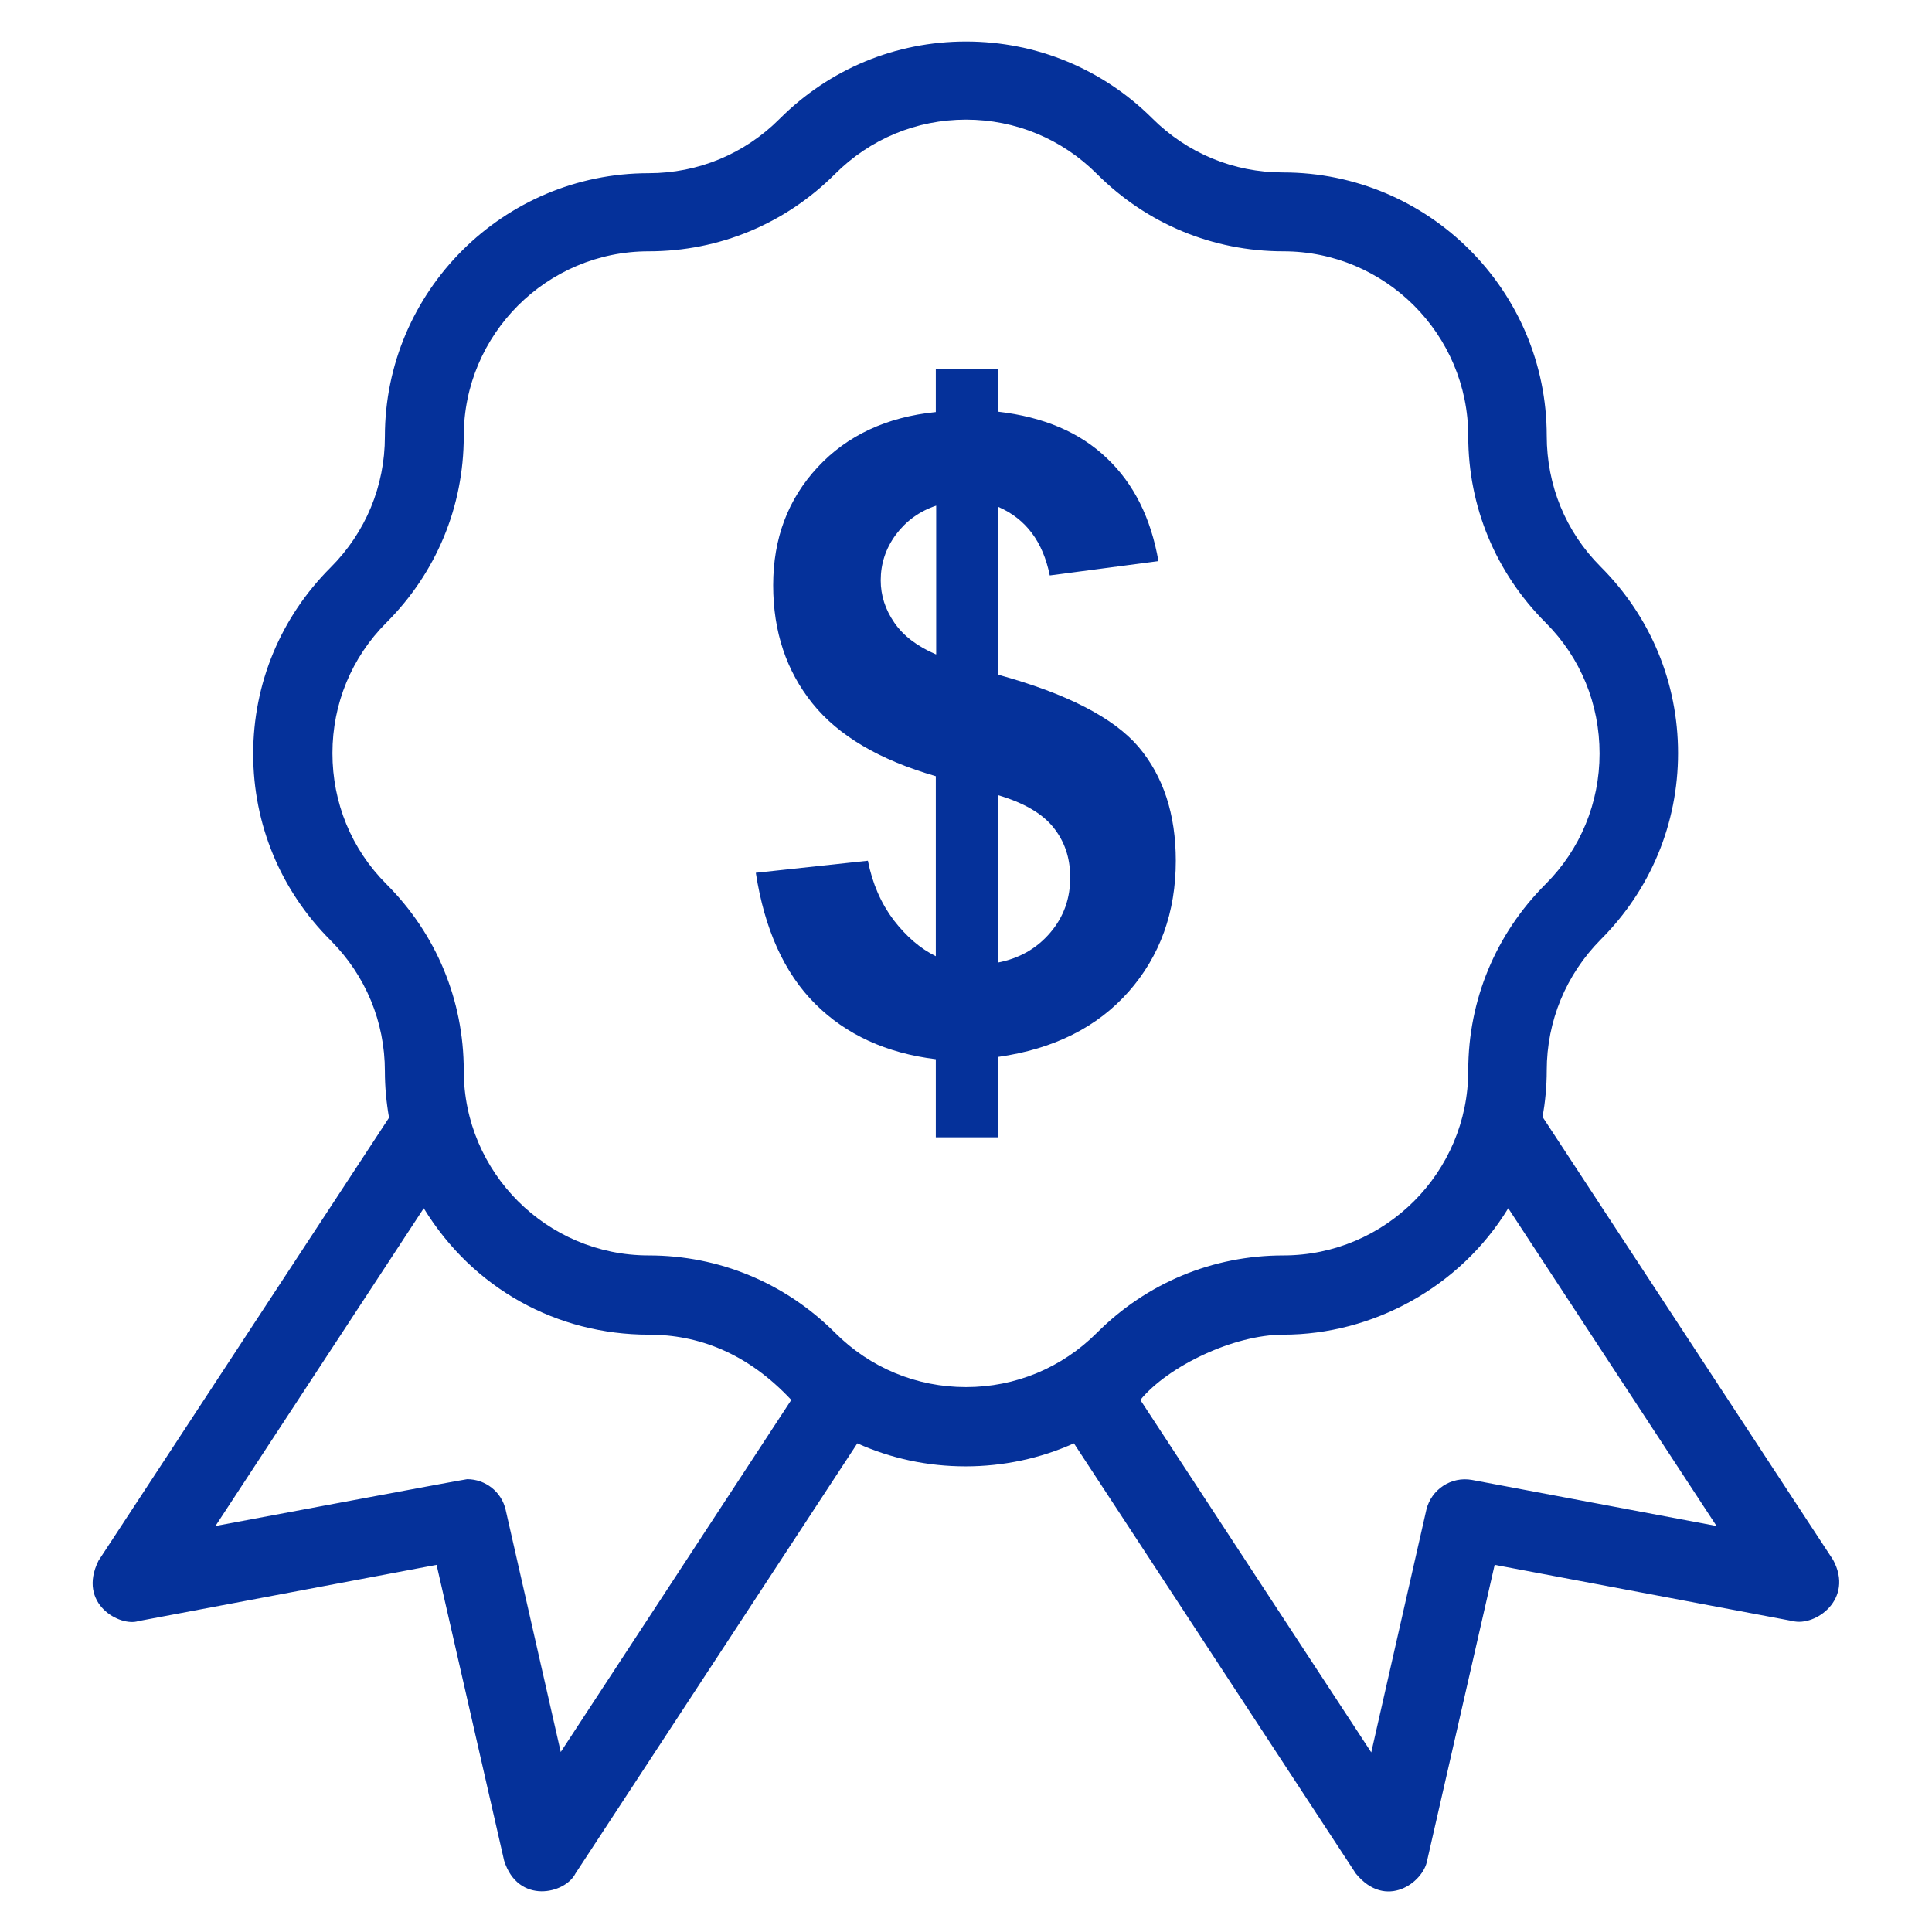 <?xml version='1.0' encoding='utf-8'?>
<!DOCTYPE svg PUBLIC '-//W3C//DTD SVG 1.1//EN' 'http://www.w3.org/Graphics/SVG/1.1/DTD/svg11.dtd'>
<svg version="1.1" xmlns="http://www.w3.org/2000/svg" viewBox="0 0 512 512" xmlns:xlink="http://www.w3.org/1999/xlink" enable-background="new 0 0 512 512">
  <g>
    <g fill="#05319A">
      <path d="m485.8,413.4l-77-117.4c0.7-4 1.1-8.1 1.1-12.3 0-13.1 5.1-25.4 14.3-34.7 13.2-13.2 20.5-30.7 20.5-49.4 0-18.7-7.3-36.2-20.5-49.4-9.3-9.3-14.3-21.6-14.3-34.7 0-38.5-31.3-69.8-69.9-69.8-13.1,0-25.4-5.1-34.7-14.4-13.1-13-30.6-20.3-49.3-20.3-18.7,0-36.2,7.3-49.4,20.5-9.3,9.3-21.6,14.4-34.7,14.4-38.5,0-69.9,31.3-69.9,69.8 0,13.1-5.1,25.4-14.4,34.7-13.2,13.2-20.5,30.7-20.5,49.4s7.3,36.2 20.5,49.4c9.3,9.3 14.4,21.6 14.4,34.7 0,4.2 0.4,8.3 1.1,12.3l-77,117.4c-5.7,11.5 5.8,17.6 10.6,16l79-14.9 17.9,78.4c3.7,11.7 16.2,8.8 18.9,3.4l74.7-114c8.9,4 18.6,6.1 28.7,6.1 10,0 19.8-2.1 28.7-6.1l74.7,114c8,9.8 17.9,2.3 18.9-3.4l17.9-78.4 79,14.9c6,1.5 16.3-5.8 10.7-16.2zm-337.2,50.9l-14.6-64.2c-1.1-4.8-5.4-8.1-10.2-8.1-0.6,0-66.7,12.4-66.7,12.4l55.2-84.2c13.1,21.4 35.4,33.5 59.6,33.5 13.1,0 26.1,4.8 37.8,17.3l-61.1,93.3zm107.4-96.7c-13.1,0-25.4-5.1-34.7-14.4-13.2-13.2-30.7-20.5-49.4-20.5-27,0-49-22-49-49 0-18.7-7.3-36.2-20.5-49.4-9.3-9.3-14.3-21.6-14.3-34.7 0-13.1 5.1-25.4 14.3-34.6 13.2-13.2 20.5-30.7 20.5-49.4 0-27 22-49 49-49 18.7,0 36.2-7.3 49.4-20.5 9.3-9.3 21.6-14.4 34.7-14.4 13.1,0 25.4,5.1 34.7,14.4 13.2,13.2 30.7,20.5 49.4,20.5 27,0 49,22 49,49 0,18.7 7.3,36.2 20.5,49.4 9.3,9.3 14.3,21.6 14.3,34.7 0,13.1-5.1,25.4-14.3,34.6-13.2,13.2-20.5,30.7-20.5,49.4 0,27-22,49-49,49-18.7,0-36.2,7.3-49.4,20.5-9.3,9.3-21.6,14.4-34.7,14.4zm134.1,24.6c-5.5-1-10.8,2.5-12.1,7.9l-14.6,64.3-61.2-93.4c7.4-9 24.8-17.3 37.9-17.3 23.6,0 46.8-12.5 59.6-33.5l55.2,84.2-64.8-12.2z"/>
      <path d="m264.5,178.8v-44.5c7.4,3.2 11.9,9.3 13.7,18.2l28.8-3.8c-2-11.4-6.5-20.5-13.7-27.3-7.1-6.8-16.7-10.9-28.8-12.3v-11.2h-16.5v11.3c-13,1.3-23.5,6.2-31.3,14.6-7.9,8.5-11.8,18.9-11.8,31.3 0,12.3 3.5,22.7 10.4,31.3s17.8,15 32.7,19.3v47.7c-4.1-2-7.8-5.2-11.2-9.6-3.3-4.4-5.6-9.6-6.8-15.7l-29.7,3.2c2.3,14.9 7.5,26.5 15.7,34.7 8.2,8.2 18.9,13.1 32,14.7v20.7h16.5v-21.3c14.8-2.1 26.3-7.9 34.6-17.3 8.3-9.4 12.5-21 12.5-34.7 0-12.3-3.3-22.4-9.9-30.2-6.6-7.7-19-14.1-37.2-19.1zm-16.5-5.4c-4.9-2.1-8.6-4.9-11-8.4-2.4-3.5-3.6-7.2-3.6-11.2 0-4.4 1.3-8.4 4-12.1 2.7-3.6 6.2-6.2 10.7-7.7v39.4zm30.3,73.8c-3.6,4.2-8.2,6.8-13.9,7.9v-44.4c6.8,2 11.7,4.8 14.7,8.5 3,3.7 4.5,8.1 4.5,13.1 0.1,5.7-1.7,10.7-5.3,14.9z"/>
    </g>
  </g>
</svg>
